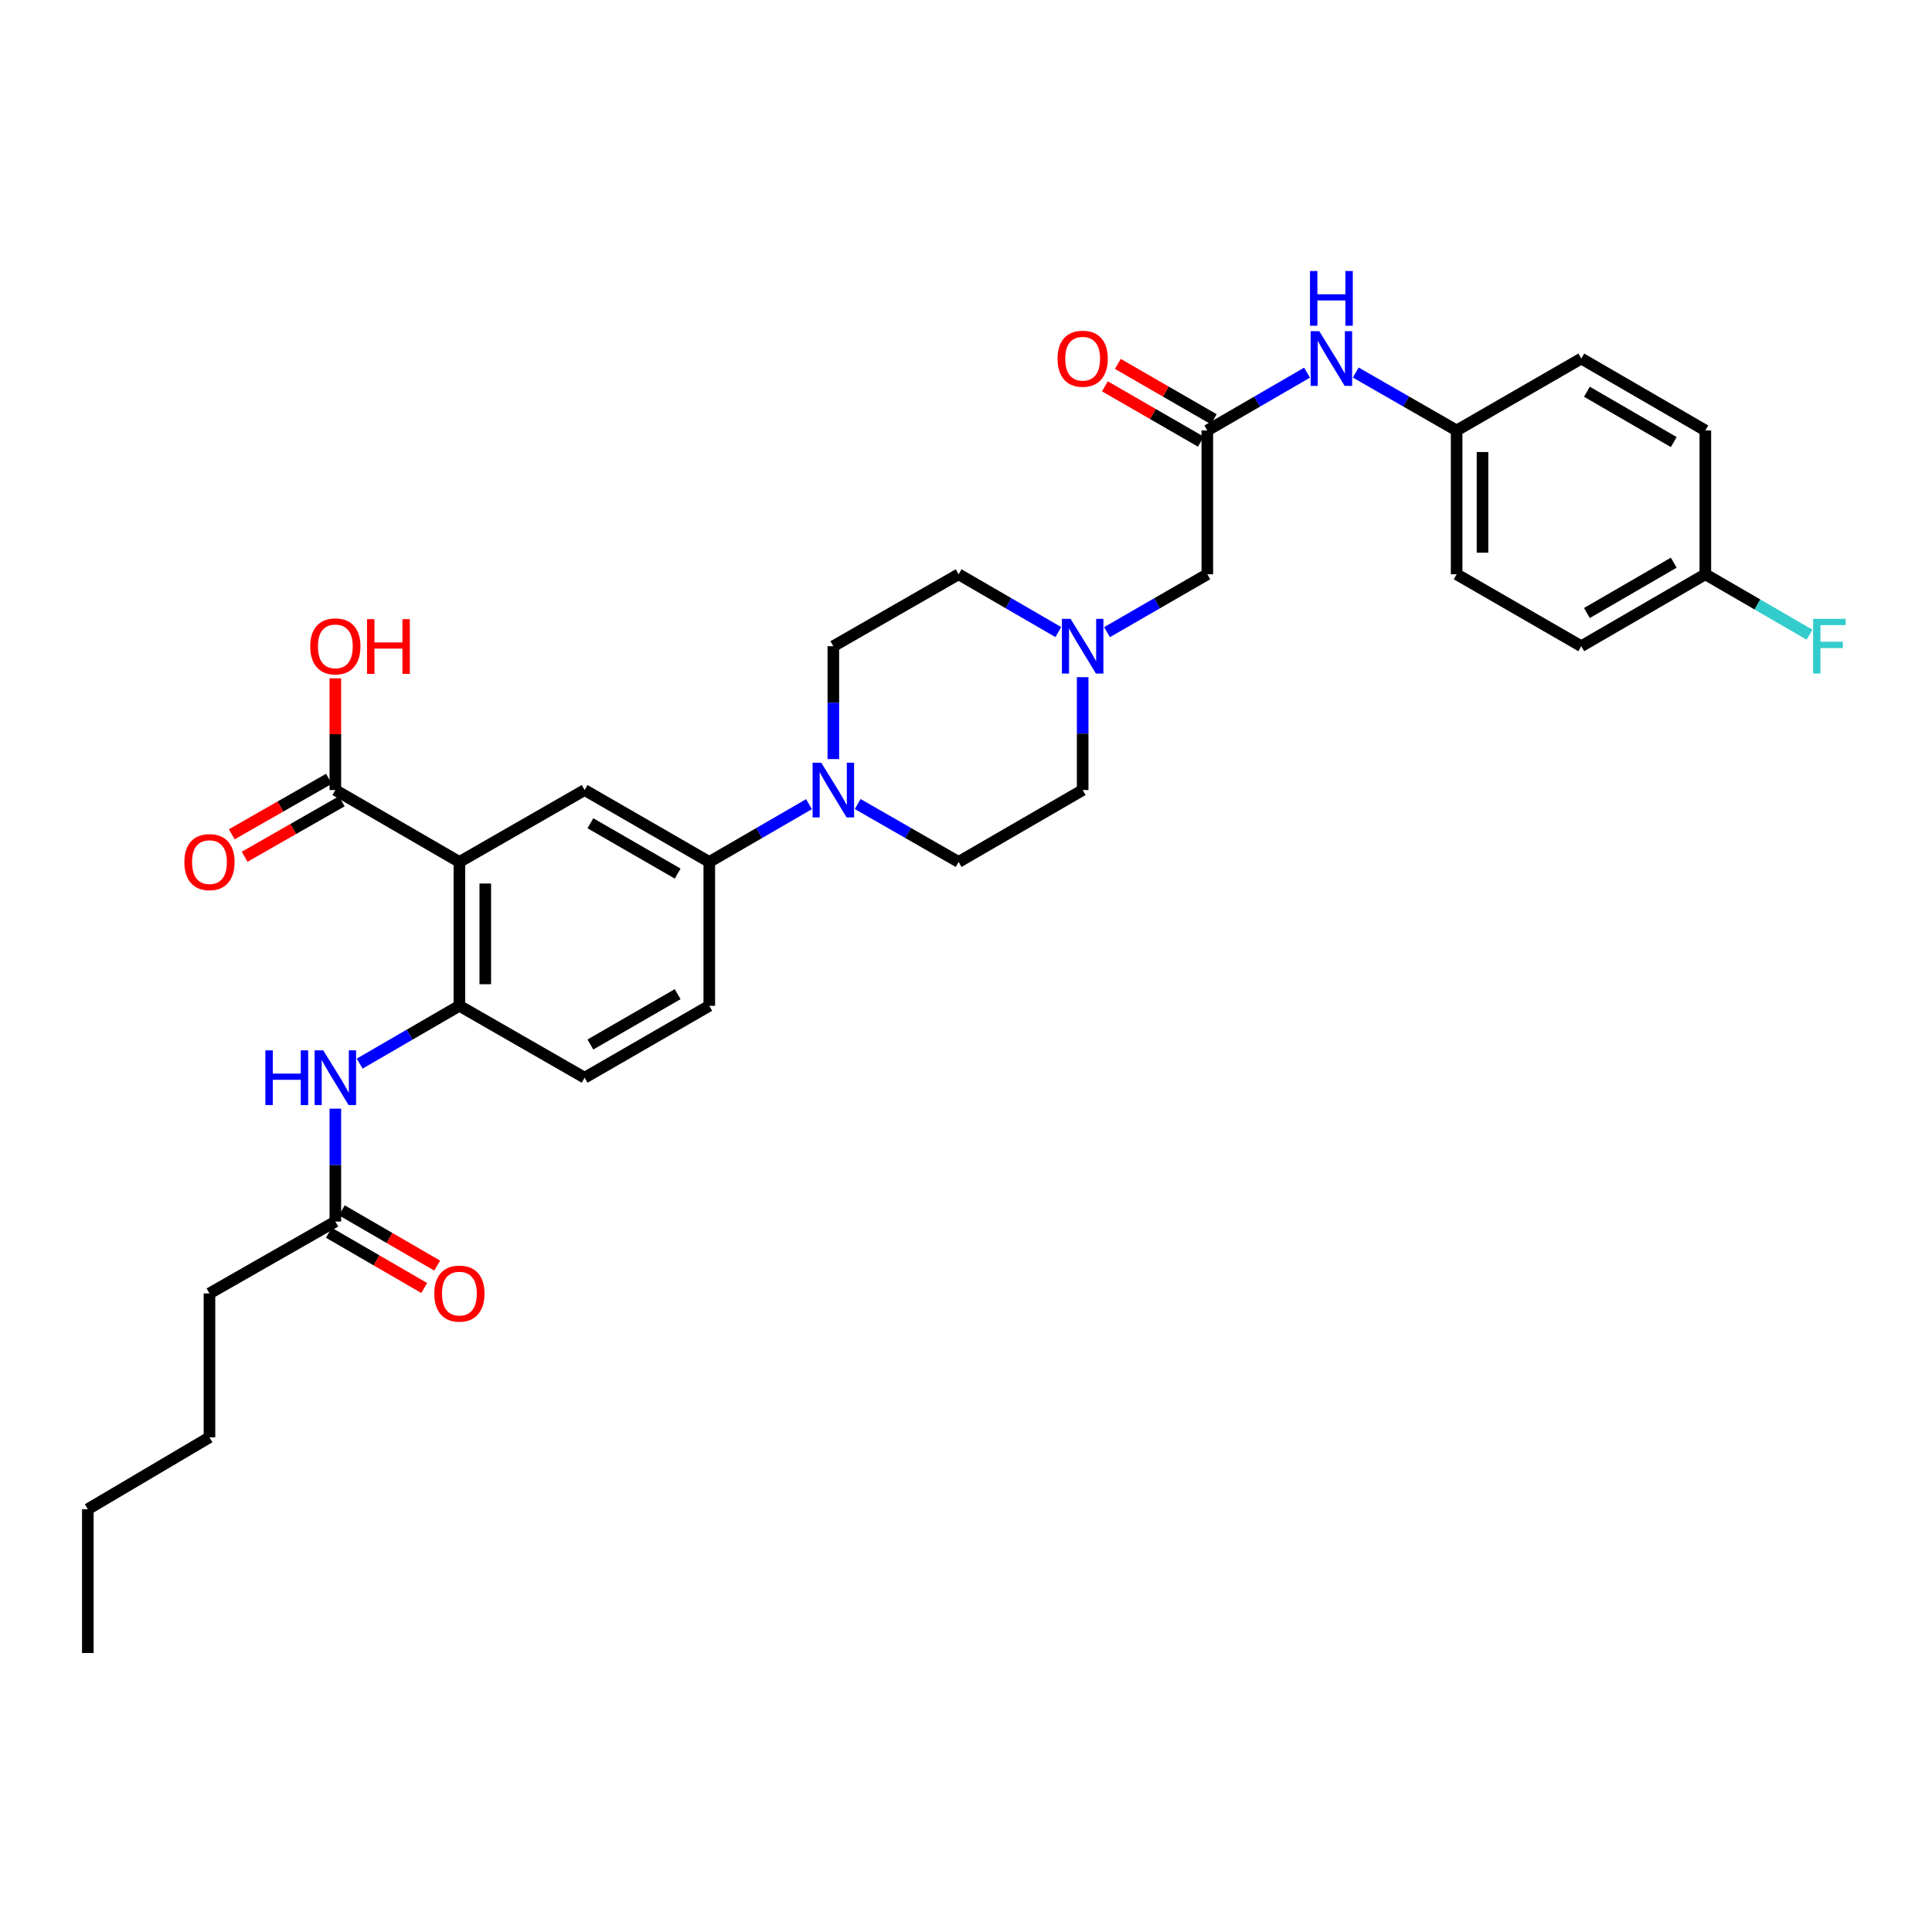 <?xml version='1.0' encoding='iso-8859-1'?>
<svg version='1.1' baseProfile='full'
              xmlns='http://www.w3.org/2000/svg'
                      xmlns:rdkit='http://www.rdkit.org/xml'
                      xmlns:xlink='http://www.w3.org/1999/xlink'
                  xml:space='preserve'
width='1000px' height='1000px' viewBox='0 0 1000 1000'>
<!-- END OF HEADER -->
<rect style='opacity:1.0;fill:#FFFFFF;stroke:none' width='1000' height='1000' x='0' y='0'> </rect>
<path class='bond-0' d='M 237.782,446.143 L 237.782,520.595' style='fill:none;fill-rule:evenodd;stroke:#000000;stroke-width:6px;stroke-linecap:butt;stroke-linejoin:miter;stroke-opacity:1' />
<path class='bond-0' d='M 251.179,457.31 L 251.179,509.427' style='fill:none;fill-rule:evenodd;stroke:#000000;stroke-width:6px;stroke-linecap:butt;stroke-linejoin:miter;stroke-opacity:1' />
<path class='bond-2' d='M 237.782,446.143 L 302.603,408.928' style='fill:none;fill-rule:evenodd;stroke:#000000;stroke-width:6px;stroke-linecap:butt;stroke-linejoin:miter;stroke-opacity:1' />
<path class='bond-3' d='M 237.782,446.143 L 173.571,408.928' style='fill:none;fill-rule:evenodd;stroke:#000000;stroke-width:6px;stroke-linecap:butt;stroke-linejoin:miter;stroke-opacity:1' />
<path class='bond-5' d='M 237.782,520.595 L 211.974,535.558' style='fill:none;fill-rule:evenodd;stroke:#000000;stroke-width:6px;stroke-linecap:butt;stroke-linejoin:miter;stroke-opacity:1' />
<path class='bond-5' d='M 211.974,535.558 L 186.167,550.522' style='fill:none;fill-rule:evenodd;stroke:#0000FF;stroke-width:6px;stroke-linecap:butt;stroke-linejoin:miter;stroke-opacity:1' />
<path class='bond-13' d='M 237.782,520.595 L 302.603,557.825' style='fill:none;fill-rule:evenodd;stroke:#000000;stroke-width:6px;stroke-linecap:butt;stroke-linejoin:miter;stroke-opacity:1' />
<path class='bond-1' d='M 418.742,416.228 L 392.934,431.185' style='fill:none;fill-rule:evenodd;stroke:#0000FF;stroke-width:6px;stroke-linecap:butt;stroke-linejoin:miter;stroke-opacity:1' />
<path class='bond-1' d='M 392.934,431.185 L 367.126,446.143' style='fill:none;fill-rule:evenodd;stroke:#000000;stroke-width:6px;stroke-linecap:butt;stroke-linejoin:miter;stroke-opacity:1' />
<path class='bond-10' d='M 443.946,416.165 L 470.059,431.154' style='fill:none;fill-rule:evenodd;stroke:#0000FF;stroke-width:6px;stroke-linecap:butt;stroke-linejoin:miter;stroke-opacity:1' />
<path class='bond-10' d='M 470.059,431.154 L 496.173,446.143' style='fill:none;fill-rule:evenodd;stroke:#000000;stroke-width:6px;stroke-linecap:butt;stroke-linejoin:miter;stroke-opacity:1' />
<path class='bond-11' d='M 431.337,392.906 L 431.337,363.691' style='fill:none;fill-rule:evenodd;stroke:#0000FF;stroke-width:6px;stroke-linecap:butt;stroke-linejoin:miter;stroke-opacity:1' />
<path class='bond-11' d='M 431.337,363.691 L 431.337,334.475' style='fill:none;fill-rule:evenodd;stroke:#000000;stroke-width:6px;stroke-linecap:butt;stroke-linejoin:miter;stroke-opacity:1' />
<path class='bond-4' d='M 302.603,408.928 L 367.126,446.143' style='fill:none;fill-rule:evenodd;stroke:#000000;stroke-width:6px;stroke-linecap:butt;stroke-linejoin:miter;stroke-opacity:1' />
<path class='bond-4' d='M 305.588,426.115 L 350.754,452.166' style='fill:none;fill-rule:evenodd;stroke:#000000;stroke-width:6px;stroke-linecap:butt;stroke-linejoin:miter;stroke-opacity:1' />
<path class='bond-14' d='M 170.248,403.111 L 145.112,417.47' style='fill:none;fill-rule:evenodd;stroke:#000000;stroke-width:6px;stroke-linecap:butt;stroke-linejoin:miter;stroke-opacity:1' />
<path class='bond-14' d='M 145.112,417.47 L 119.975,431.828' style='fill:none;fill-rule:evenodd;stroke:#FF0000;stroke-width:6px;stroke-linecap:butt;stroke-linejoin:miter;stroke-opacity:1' />
<path class='bond-14' d='M 176.894,414.744 L 151.757,429.103' style='fill:none;fill-rule:evenodd;stroke:#000000;stroke-width:6px;stroke-linecap:butt;stroke-linejoin:miter;stroke-opacity:1' />
<path class='bond-14' d='M 151.757,429.103 L 126.621,443.462' style='fill:none;fill-rule:evenodd;stroke:#FF0000;stroke-width:6px;stroke-linecap:butt;stroke-linejoin:miter;stroke-opacity:1' />
<path class='bond-21' d='M 173.571,408.928 L 173.571,380.012' style='fill:none;fill-rule:evenodd;stroke:#000000;stroke-width:6px;stroke-linecap:butt;stroke-linejoin:miter;stroke-opacity:1' />
<path class='bond-21' d='M 173.571,380.012 L 173.571,351.097' style='fill:none;fill-rule:evenodd;stroke:#FF0000;stroke-width:6px;stroke-linecap:butt;stroke-linejoin:miter;stroke-opacity:1' />
<path class='bond-16' d='M 367.126,446.143 L 367.126,520.595' style='fill:none;fill-rule:evenodd;stroke:#000000;stroke-width:6px;stroke-linecap:butt;stroke-linejoin:miter;stroke-opacity:1' />
<path class='bond-8' d='M 173.571,573.846 L 173.571,603.054' style='fill:none;fill-rule:evenodd;stroke:#0000FF;stroke-width:6px;stroke-linecap:butt;stroke-linejoin:miter;stroke-opacity:1' />
<path class='bond-8' d='M 173.571,603.054 L 173.571,632.262' style='fill:none;fill-rule:evenodd;stroke:#000000;stroke-width:6px;stroke-linecap:butt;stroke-linejoin:miter;stroke-opacity:1' />
<path class='bond-6' d='M 624.907,222.808 L 624.907,297.245' style='fill:none;fill-rule:evenodd;stroke:#000000;stroke-width:6px;stroke-linecap:butt;stroke-linejoin:miter;stroke-opacity:1' />
<path class='bond-9' d='M 624.907,222.808 L 650.718,207.847' style='fill:none;fill-rule:evenodd;stroke:#000000;stroke-width:6px;stroke-linecap:butt;stroke-linejoin:miter;stroke-opacity:1' />
<path class='bond-9' d='M 650.718,207.847 L 676.53,192.886' style='fill:none;fill-rule:evenodd;stroke:#0000FF;stroke-width:6px;stroke-linecap:butt;stroke-linejoin:miter;stroke-opacity:1' />
<path class='bond-15' d='M 628.254,217.005 L 603.424,202.681' style='fill:none;fill-rule:evenodd;stroke:#000000;stroke-width:6px;stroke-linecap:butt;stroke-linejoin:miter;stroke-opacity:1' />
<path class='bond-15' d='M 603.424,202.681 L 578.593,188.357' style='fill:none;fill-rule:evenodd;stroke:#FF0000;stroke-width:6px;stroke-linecap:butt;stroke-linejoin:miter;stroke-opacity:1' />
<path class='bond-15' d='M 621.56,228.61 L 596.729,214.286' style='fill:none;fill-rule:evenodd;stroke:#000000;stroke-width:6px;stroke-linecap:butt;stroke-linejoin:miter;stroke-opacity:1' />
<path class='bond-15' d='M 596.729,214.286 L 571.899,199.962' style='fill:none;fill-rule:evenodd;stroke:#FF0000;stroke-width:6px;stroke-linecap:butt;stroke-linejoin:miter;stroke-opacity:1' />
<path class='bond-7' d='M 547.788,327.172 L 521.981,312.209' style='fill:none;fill-rule:evenodd;stroke:#0000FF;stroke-width:6px;stroke-linecap:butt;stroke-linejoin:miter;stroke-opacity:1' />
<path class='bond-7' d='M 521.981,312.209 L 496.173,297.245' style='fill:none;fill-rule:evenodd;stroke:#000000;stroke-width:6px;stroke-linecap:butt;stroke-linejoin:miter;stroke-opacity:1' />
<path class='bond-12' d='M 572.986,327.204 L 598.947,312.224' style='fill:none;fill-rule:evenodd;stroke:#0000FF;stroke-width:6px;stroke-linecap:butt;stroke-linejoin:miter;stroke-opacity:1' />
<path class='bond-12' d='M 598.947,312.224 L 624.907,297.245' style='fill:none;fill-rule:evenodd;stroke:#000000;stroke-width:6px;stroke-linecap:butt;stroke-linejoin:miter;stroke-opacity:1' />
<path class='bond-33' d='M 560.384,350.497 L 560.384,379.712' style='fill:none;fill-rule:evenodd;stroke:#0000FF;stroke-width:6px;stroke-linecap:butt;stroke-linejoin:miter;stroke-opacity:1' />
<path class='bond-33' d='M 560.384,379.712 L 560.384,408.928' style='fill:none;fill-rule:evenodd;stroke:#000000;stroke-width:6px;stroke-linecap:butt;stroke-linejoin:miter;stroke-opacity:1' />
<path class='bond-17' d='M 170.211,638.058 L 194.889,652.363' style='fill:none;fill-rule:evenodd;stroke:#000000;stroke-width:6px;stroke-linecap:butt;stroke-linejoin:miter;stroke-opacity:1' />
<path class='bond-17' d='M 194.889,652.363 L 219.567,666.668' style='fill:none;fill-rule:evenodd;stroke:#FF0000;stroke-width:6px;stroke-linecap:butt;stroke-linejoin:miter;stroke-opacity:1' />
<path class='bond-17' d='M 176.93,626.467 L 201.608,640.772' style='fill:none;fill-rule:evenodd;stroke:#000000;stroke-width:6px;stroke-linecap:butt;stroke-linejoin:miter;stroke-opacity:1' />
<path class='bond-17' d='M 201.608,640.772 L 226.286,655.078' style='fill:none;fill-rule:evenodd;stroke:#FF0000;stroke-width:6px;stroke-linecap:butt;stroke-linejoin:miter;stroke-opacity:1' />
<path class='bond-28' d='M 173.571,632.262 L 108.422,669.485' style='fill:none;fill-rule:evenodd;stroke:#000000;stroke-width:6px;stroke-linecap:butt;stroke-linejoin:miter;stroke-opacity:1' />
<path class='bond-20' d='M 701.734,192.826 L 727.84,207.817' style='fill:none;fill-rule:evenodd;stroke:#0000FF;stroke-width:6px;stroke-linecap:butt;stroke-linejoin:miter;stroke-opacity:1' />
<path class='bond-20' d='M 727.84,207.817 L 753.946,222.808' style='fill:none;fill-rule:evenodd;stroke:#000000;stroke-width:6px;stroke-linecap:butt;stroke-linejoin:miter;stroke-opacity:1' />
<path class='bond-18' d='M 496.173,446.143 L 560.384,408.928' style='fill:none;fill-rule:evenodd;stroke:#000000;stroke-width:6px;stroke-linecap:butt;stroke-linejoin:miter;stroke-opacity:1' />
<path class='bond-19' d='M 431.337,334.475 L 496.173,297.245' style='fill:none;fill-rule:evenodd;stroke:#000000;stroke-width:6px;stroke-linecap:butt;stroke-linejoin:miter;stroke-opacity:1' />
<path class='bond-32' d='M 302.603,557.825 L 367.126,520.595' style='fill:none;fill-rule:evenodd;stroke:#000000;stroke-width:6px;stroke-linecap:butt;stroke-linejoin:miter;stroke-opacity:1' />
<path class='bond-32' d='M 305.586,540.636 L 350.752,514.575' style='fill:none;fill-rule:evenodd;stroke:#000000;stroke-width:6px;stroke-linecap:butt;stroke-linejoin:miter;stroke-opacity:1' />
<path class='bond-24' d='M 753.946,222.808 L 818.47,185.585' style='fill:none;fill-rule:evenodd;stroke:#000000;stroke-width:6px;stroke-linecap:butt;stroke-linejoin:miter;stroke-opacity:1' />
<path class='bond-25' d='M 753.946,222.808 L 753.946,297.245' style='fill:none;fill-rule:evenodd;stroke:#000000;stroke-width:6px;stroke-linecap:butt;stroke-linejoin:miter;stroke-opacity:1' />
<path class='bond-25' d='M 767.344,233.973 L 767.344,286.08' style='fill:none;fill-rule:evenodd;stroke:#000000;stroke-width:6px;stroke-linecap:butt;stroke-linejoin:miter;stroke-opacity:1' />
<path class='bond-22' d='M 882.681,297.245 L 818.47,334.475' style='fill:none;fill-rule:evenodd;stroke:#000000;stroke-width:6px;stroke-linecap:butt;stroke-linejoin:miter;stroke-opacity:1' />
<path class='bond-22' d='M 866.329,291.24 L 821.381,317.301' style='fill:none;fill-rule:evenodd;stroke:#000000;stroke-width:6px;stroke-linecap:butt;stroke-linejoin:miter;stroke-opacity:1' />
<path class='bond-23' d='M 882.681,297.245 L 909.648,312.881' style='fill:none;fill-rule:evenodd;stroke:#000000;stroke-width:6px;stroke-linecap:butt;stroke-linejoin:miter;stroke-opacity:1' />
<path class='bond-23' d='M 909.648,312.881 L 936.616,328.517' style='fill:none;fill-rule:evenodd;stroke:#33CCCC;stroke-width:6px;stroke-linecap:butt;stroke-linejoin:miter;stroke-opacity:1' />
<path class='bond-34' d='M 882.681,297.245 L 882.681,222.808' style='fill:none;fill-rule:evenodd;stroke:#000000;stroke-width:6px;stroke-linecap:butt;stroke-linejoin:miter;stroke-opacity:1' />
<path class='bond-27' d='M 818.47,185.585 L 882.681,222.808' style='fill:none;fill-rule:evenodd;stroke:#000000;stroke-width:6px;stroke-linecap:butt;stroke-linejoin:miter;stroke-opacity:1' />
<path class='bond-27' d='M 821.382,202.759 L 866.33,228.815' style='fill:none;fill-rule:evenodd;stroke:#000000;stroke-width:6px;stroke-linecap:butt;stroke-linejoin:miter;stroke-opacity:1' />
<path class='bond-26' d='M 753.946,297.245 L 818.47,334.475' style='fill:none;fill-rule:evenodd;stroke:#000000;stroke-width:6px;stroke-linecap:butt;stroke-linejoin:miter;stroke-opacity:1' />
<path class='bond-29' d='M 108.422,669.485 L 108.422,743.945' style='fill:none;fill-rule:evenodd;stroke:#000000;stroke-width:6px;stroke-linecap:butt;stroke-linejoin:miter;stroke-opacity:1' />
<path class='bond-30' d='M 108.422,743.945 L 45.455,781.167' style='fill:none;fill-rule:evenodd;stroke:#000000;stroke-width:6px;stroke-linecap:butt;stroke-linejoin:miter;stroke-opacity:1' />
<path class='bond-31' d='M 45.455,781.167 L 45.455,855.604' style='fill:none;fill-rule:evenodd;stroke:#000000;stroke-width:6px;stroke-linecap:butt;stroke-linejoin:miter;stroke-opacity:1' />
<path  class='atom-2' d='M 425.077 394.768
L 434.357 409.768
Q 435.277 411.248, 436.757 413.928
Q 438.237 416.608, 438.317 416.768
L 438.317 394.768
L 442.077 394.768
L 442.077 423.088
L 438.197 423.088
L 428.237 406.688
Q 427.077 404.768, 425.837 402.568
Q 424.637 400.368, 424.277 399.688
L 424.277 423.088
L 420.597 423.088
L 420.597 394.768
L 425.077 394.768
' fill='#0000FF'/>
<path  class='atom-6' d='M 137.351 543.665
L 141.191 543.665
L 141.191 555.705
L 155.671 555.705
L 155.671 543.665
L 159.511 543.665
L 159.511 571.985
L 155.671 571.985
L 155.671 558.905
L 141.191 558.905
L 141.191 571.985
L 137.351 571.985
L 137.351 543.665
' fill='#0000FF'/>
<path  class='atom-6' d='M 167.311 543.665
L 176.591 558.665
Q 177.511 560.145, 178.991 562.825
Q 180.471 565.505, 180.551 565.665
L 180.551 543.665
L 184.311 543.665
L 184.311 571.985
L 180.431 571.985
L 170.471 555.585
Q 169.311 553.665, 168.071 551.465
Q 166.871 549.265, 166.511 548.585
L 166.511 571.985
L 162.831 571.985
L 162.831 543.665
L 167.311 543.665
' fill='#0000FF'/>
<path  class='atom-8' d='M 554.124 320.315
L 563.404 335.315
Q 564.324 336.795, 565.804 339.475
Q 567.284 342.155, 567.364 342.315
L 567.364 320.315
L 571.124 320.315
L 571.124 348.635
L 567.244 348.635
L 557.284 332.235
Q 556.124 330.315, 554.884 328.115
Q 553.684 325.915, 553.324 325.235
L 553.324 348.635
L 549.644 348.635
L 549.644 320.315
L 554.124 320.315
' fill='#0000FF'/>
<path  class='atom-10' d='M 682.865 171.425
L 692.145 186.425
Q 693.065 187.905, 694.545 190.585
Q 696.025 193.265, 696.105 193.425
L 696.105 171.425
L 699.865 171.425
L 699.865 199.745
L 695.985 199.745
L 686.025 183.345
Q 684.865 181.425, 683.625 179.225
Q 682.425 177.025, 682.065 176.345
L 682.065 199.745
L 678.385 199.745
L 678.385 171.425
L 682.865 171.425
' fill='#0000FF'/>
<path  class='atom-10' d='M 678.045 140.273
L 681.885 140.273
L 681.885 152.313
L 696.365 152.313
L 696.365 140.273
L 700.205 140.273
L 700.205 168.593
L 696.365 168.593
L 696.365 155.513
L 681.885 155.513
L 681.885 168.593
L 678.045 168.593
L 678.045 140.273
' fill='#0000FF'/>
<path  class='atom-15' d='M 95.422 446.223
Q 95.422 439.423, 98.782 435.623
Q 102.142 431.823, 108.422 431.823
Q 114.702 431.823, 118.062 435.623
Q 121.422 439.423, 121.422 446.223
Q 121.422 453.103, 118.022 457.023
Q 114.622 460.903, 108.422 460.903
Q 102.182 460.903, 98.782 457.023
Q 95.422 453.143, 95.422 446.223
M 108.422 457.703
Q 112.742 457.703, 115.062 454.823
Q 117.422 451.903, 117.422 446.223
Q 117.422 440.663, 115.062 437.863
Q 112.742 435.023, 108.422 435.023
Q 104.102 435.023, 101.742 437.823
Q 99.422 440.623, 99.422 446.223
Q 99.422 451.943, 101.742 454.823
Q 104.102 457.703, 108.422 457.703
' fill='#FF0000'/>
<path  class='atom-16' d='M 547.384 185.665
Q 547.384 178.865, 550.744 175.065
Q 554.104 171.265, 560.384 171.265
Q 566.664 171.265, 570.024 175.065
Q 573.384 178.865, 573.384 185.665
Q 573.384 192.545, 569.984 196.465
Q 566.584 200.345, 560.384 200.345
Q 554.144 200.345, 550.744 196.465
Q 547.384 192.585, 547.384 185.665
M 560.384 197.145
Q 564.704 197.145, 567.024 194.265
Q 569.384 191.345, 569.384 185.665
Q 569.384 180.105, 567.024 177.305
Q 564.704 174.465, 560.384 174.465
Q 556.064 174.465, 553.704 177.265
Q 551.384 180.065, 551.384 185.665
Q 551.384 191.385, 553.704 194.265
Q 556.064 197.145, 560.384 197.145
' fill='#FF0000'/>
<path  class='atom-18' d='M 224.782 669.565
Q 224.782 662.765, 228.142 658.965
Q 231.502 655.165, 237.782 655.165
Q 244.062 655.165, 247.422 658.965
Q 250.782 662.765, 250.782 669.565
Q 250.782 676.445, 247.382 680.365
Q 243.982 684.245, 237.782 684.245
Q 231.542 684.245, 228.142 680.365
Q 224.782 676.485, 224.782 669.565
M 237.782 681.045
Q 242.102 681.045, 244.422 678.165
Q 246.782 675.245, 246.782 669.565
Q 246.782 664.005, 244.422 661.205
Q 242.102 658.365, 237.782 658.365
Q 233.462 658.365, 231.102 661.165
Q 228.782 663.965, 228.782 669.565
Q 228.782 675.285, 231.102 678.165
Q 233.462 681.045, 237.782 681.045
' fill='#FF0000'/>
<path  class='atom-22' d='M 160.571 334.555
Q 160.571 327.755, 163.931 323.955
Q 167.291 320.155, 173.571 320.155
Q 179.851 320.155, 183.211 323.955
Q 186.571 327.755, 186.571 334.555
Q 186.571 341.435, 183.171 345.355
Q 179.771 349.235, 173.571 349.235
Q 167.331 349.235, 163.931 345.355
Q 160.571 341.475, 160.571 334.555
M 173.571 346.035
Q 177.891 346.035, 180.211 343.155
Q 182.571 340.235, 182.571 334.555
Q 182.571 328.995, 180.211 326.195
Q 177.891 323.355, 173.571 323.355
Q 169.251 323.355, 166.891 326.155
Q 164.571 328.955, 164.571 334.555
Q 164.571 340.275, 166.891 343.155
Q 169.251 346.035, 173.571 346.035
' fill='#FF0000'/>
<path  class='atom-22' d='M 189.971 320.475
L 193.811 320.475
L 193.811 332.515
L 208.291 332.515
L 208.291 320.475
L 212.131 320.475
L 212.131 348.795
L 208.291 348.795
L 208.291 335.715
L 193.811 335.715
L 193.811 348.795
L 189.971 348.795
L 189.971 320.475
' fill='#FF0000'/>
<path  class='atom-24' d='M 938.471 320.315
L 955.311 320.315
L 955.311 323.555
L 942.271 323.555
L 942.271 332.155
L 953.871 332.155
L 953.871 335.435
L 942.271 335.435
L 942.271 348.635
L 938.471 348.635
L 938.471 320.315
' fill='#33CCCC'/>
</svg>
